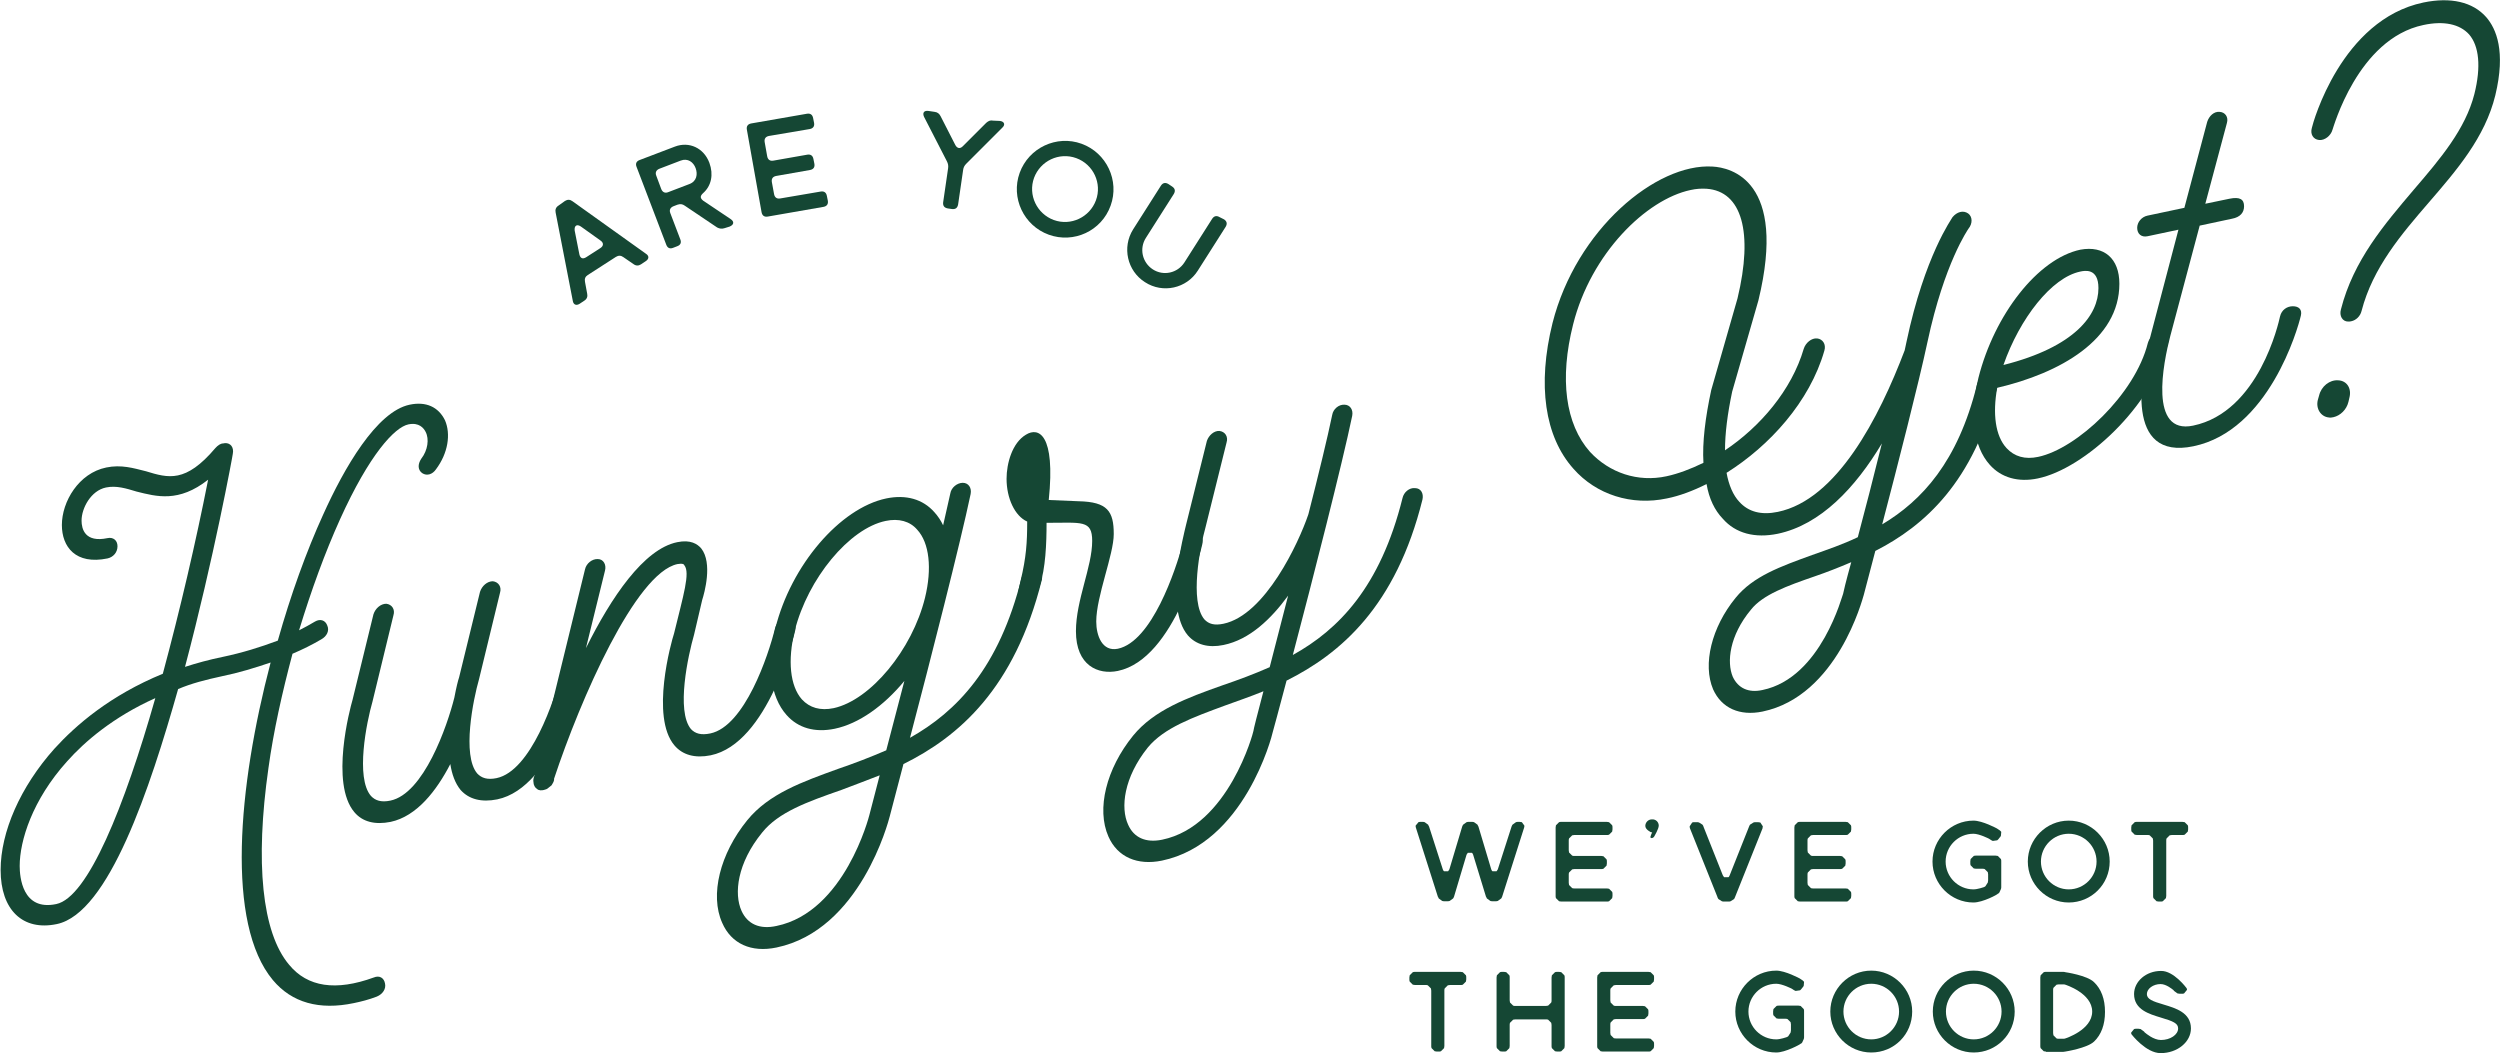 <?xml version="1.0" encoding="utf-8"?>
<!-- Generator: Adobe Illustrator 25.4.1, SVG Export Plug-In . SVG Version: 6.00 Build 0)  -->
<svg version="1.1" id="Layer_1" xmlns="http://www.w3.org/2000/svg" xmlns:xlink="http://www.w3.org/1999/xlink" x="0px" y="0px"
	 viewBox="0 0 800 337" style="enable-background:new 0 0 800 337;" xml:space="preserve">
<style type="text/css">
	.st0{fill:#154734;}
</style>
<g>
	<g>
		<g>
			<path class="st0" d="M180.8,64.3c0.8-0.5,1.6-0.5,2.4,0.1l23.5,16.8c1.1,0.7,1,1.7-0.1,2.4l-1.5,1c-0.8,0.5-1.6,0.5-2.4-0.1
				l-3.2-2.2c-0.8-0.6-1.6-0.6-2.4-0.1l-9,5.8c-0.8,0.5-1.1,1.2-0.9,2.2l0.7,3.8c0.2,0.9-0.1,1.7-0.9,2.2l-1.5,1
				c-1.1,0.7-2,0.3-2.2-0.9l-5.5-28.3c-0.2-0.9,0.1-1.7,0.9-2.2L180.8,64.3z M185.9,72.5c-1.3-0.9-2.2-0.3-2,1.3l1.5,7.6
				c0.3,1.3,1.1,1.6,2.2,0.9l4.5-2.9c1.1-0.7,1.1-1.7,0.1-2.4L185.9,72.5z"/>
			<path class="st0" d="M231.9,73c-0.9,0.3-1.6,0.2-2.4-0.2l-10.4-7c-0.7-0.5-1.4-0.6-2.3-0.3l-1.3,0.5c-1,0.4-1.4,1.2-1,2.2
				l3.2,8.4c0.4,1,0.1,1.8-1,2.2l-1.3,0.5c-1,0.4-1.8,0.1-2.2-1l-9.5-24.9c-0.4-1-0.1-1.8,1-2.2l11.3-4.3c4.5-1.7,9.2,0.4,11,5.2
				c1.4,3.8,0.6,7.4-2,9.7c-1,0.9-1,1.6,0,2.4l8.8,5.9c1.2,0.8,1.1,1.8-0.3,2.4L231.9,73z M211.6,60.5c0.4,1,1.2,1.4,2.2,1l6.8-2.6
				c2.4-0.9,2.7-3.2,2-5.1c-0.7-1.9-2.5-3.3-4.8-2.4l-6.8,2.6c-1,0.4-1.4,1.2-1,2.2L211.6,60.5z"/>
			<path class="st0" d="M246.1,43.5c-1.1,0.2-1.6,0.9-1.4,2l0.8,4.5c0.2,1.1,0.9,1.6,2,1.4l10.8-1.9c1.1-0.2,1.8,0.3,2,1.4l0.3,1.5
				c0.2,1.1-0.3,1.8-1.4,2l-10.8,1.9c-1.1,0.2-1.6,0.9-1.4,2l0.7,3.8c0.2,1.1,0.9,1.6,2,1.4l12.9-2.2c1.1-0.2,1.8,0.3,2,1.4l0.3,1.5
				c0.2,1.1-0.3,1.8-1.4,2l-17.8,3.1c-1.1,0.2-1.8-0.3-2-1.4L239,41.5c-0.2-1.1,0.3-1.8,1.4-2l17.8-3.1c1.1-0.2,1.8,0.3,2,1.4
				l0.3,1.5c0.2,1.1-0.3,1.8-1.4,2L246.1,43.5z"/>
			<path class="st0" d="M320,38.7c1.4,0.2,1.8,1.2,0.7,2.2l-11.5,11.5c-0.6,0.6-0.9,1.2-1,2l-1.6,11c-0.2,1.1-0.8,1.6-1.9,1.5
				l-1.4-0.2c-1.1-0.2-1.6-0.8-1.5-1.9l1.6-11c0.1-0.8,0-1.4-0.4-2.2l-7.3-14.2c-0.6-1.3,0-2.1,1.4-1.9l2,0.3
				c0.9,0.1,1.5,0.6,1.9,1.4l4.7,9.2c0.6,1.1,1.5,1.3,2.4,0.4l7.5-7.5c0.7-0.6,1.3-0.9,2.2-0.7L320,38.7z"/>
			<path class="st0" d="M335.6,75.1c-8-2.9-12.2-11.8-9.3-19.8c2.9-8,11.8-12.2,19.8-9.3c8,2.9,12.2,11.8,9.3,19.8
				C352.5,73.9,343.6,78,335.6,75.1z M344.4,50.6c-5.5-2-11.5,0.9-13.5,6.3c-2,5.5,0.9,11.5,6.3,13.5c5.5,2,11.5-0.9,13.5-6.3
				C352.7,58.7,349.9,52.6,344.4,50.6z"/>
			<path class="st0" d="M391.7,70.2c0.9,0.6,1.1,1.4,0.5,2.4l-8.9,14c-3.6,5.7-11.2,7.4-16.9,3.7c-5.7-3.6-7.4-11.2-3.8-16.9l8.9-14
				c0.6-0.9,1.4-1.1,2.4-0.5l1.2,0.8c0.9,0.6,1.1,1.4,0.5,2.4l-8.9,14c-2.2,3.4-1.2,7.9,2.2,10.1c3.4,2.2,7.9,1.2,10.1-2.2l8.9-14
				c0.6-0.9,1.4-1.1,2.4-0.5L391.7,70.2z"/>
		</g>
	</g>
	<g>
		<path class="st0" d="M139.5,150.2c-1.1,1.6-2.9,2.2-4.4,1.2c-1.4-1-1.5-2.8-0.3-4.6c2.1-2.7,2.6-6.3,1.4-8.6
			c-0.6-1.2-2.1-3.1-5.5-2.4c-4.4,0.9-12.5,9.6-21.9,30.4c-4.8,10.6-9.2,22.7-13.1,35.5c1.8-0.9,3.4-1.8,5.1-2.8
			c1.7-1,3.3-0.4,3.9,1.2c0.8,1.7-0.1,3.5-1.9,4.5c-2.9,1.7-5.9,3.2-9.2,4.6c-3.3,12.4-6.1,24.9-7.7,36.6
			c-4.3,30.1-2.1,52.6,6.6,62.9c5.9,7.2,15,8.5,27.1,4.1c1.9-0.8,3.3,0.2,3.6,1.9c0.4,1.7-0.7,3.4-2.6,4.2c-2.6,1-5,1.6-7.4,2.1
			c-11,2.3-19.8-0.1-25.9-7.4c-15-18-11.2-61.7-0.7-101.6c-5,1.7-10.2,3.3-15.6,4.4c-5.1,1.1-9.8,2.3-14,4.1
			c-9,31.8-22.2,71.7-38.8,75.2c-10.9,2.3-18-4.5-18-17.3c0-12.2,6.3-26.6,17.2-38.8c6.9-7.6,17.9-17.1,34.7-24
			c5.5-20.4,10.6-42.3,14.5-62.1c-9.4,7.4-16.5,5.4-22.9,3.8c-3.3-1-6.5-2-9.8-1.3c-4.8,1-7.8,6.6-7.8,10.6c0,2.7,1.1,7.1,8.3,5.6
			c1.8-0.4,3.2,0.7,3.2,2.6c0,2-1.4,3.5-3.2,3.9c-10.2,2.1-14.6-3.7-14.6-10.7c0-7.5,5.4-16.6,14.2-18.4c4.8-1,8.7,0.2,12.7,1.2
			c7.2,2.2,12.7,3.8,22.2-7.4c0.8-0.9,1.7-1.5,2.5-1.5l0.6-0.1c1.8-0.1,2.9,1.4,2.5,3.4c0,0.4-6.1,33.5-15.3,68.2
			c3.7-1.2,7.7-2.3,12.1-3.2c6.2-1.3,12-3.1,17.6-5.2c4.1-14.6,9.2-28.7,14.5-40.3c6.7-14.9,17.1-33,27.7-35.2
			c5.2-1.1,9.2,0.7,11.3,5C144.3,138.9,143.4,145,139.5,150.2z M49.7,223.4c-13.4,6-22.6,13.9-28.2,20.2
			C10.3,256,6.3,269.1,6.3,277.1c0,3.4,0.8,14.5,11.7,12.2C28.1,287.2,39.8,258.2,49.7,223.4z"/>
		<path class="st0" d="M186.2,215.7c-0.4,1.5-8.7,36.3-27.1,40.1c-5,1-9,0-11.7-3c-1.8-2.2-2.8-5.1-3.3-8.3
			c-4.4,8.5-10.7,16.7-19.1,18.5c-5,1-9,0-11.6-3.1c-7.8-9.2-1.4-33.2-0.6-35.9l6.7-27.4c0.6-1.9,2.3-3.4,4.1-3.4
			c1.8,0.2,2.9,1.8,2.3,3.7l-6.7,27.6c-1.9,6.6-5.5,24.4-0.5,30.2c1.4,1.5,3.3,2.1,6.2,1.5c10.7-2.2,18.2-23.8,20.5-33
			c0.6-3.2,1.2-5.6,1.5-6.4l6.7-27.4c0.6-1.9,2.3-3.4,4.1-3.4c1.8,0.2,2.9,1.8,2.3,3.7l-6.7,27.6c-1.9,6.6-5.5,24.4-0.6,30.2
			c1.4,1.5,3.3,2.1,6.2,1.5c11-2.3,18.6-25.1,20.7-33.7c0.4-1.9,2.2-3.3,4-3.2C185.5,212.2,186.6,213.8,186.2,215.7z"/>
		<path class="st0" d="M254.5,201.6c-0.3,1.5-8.7,36.3-27.1,40.1c-5,1-9-0.1-11.6-3.2c-7.7-9.1-1-33.1-0.1-35.8
			c3-12.3,5.2-19.4,3.3-21.8c-0.1-0.3-0.5-0.7-2.2-0.4c-13.4,2.8-31.1,43.3-39.5,68.7v0.4c-0.1,0.6-0.5,1.2-0.8,1.7
			c-0.3,0.2-0.6,0.5-1,0.8c-0.4,0.4-1,0.6-1.5,0.7c-0.3,0.1-0.7,0.1-1.1,0.1c-0.4-0.1-0.7-0.1-1-0.4c-0.7-0.4-1.2-1.3-1.2-2.3
			c-0.1-0.4,0-1,0.1-1.4l0.3-0.8l16.1-65.8c0.4-1.9,2.3-3.4,4.1-3.3c1.8,0,2.8,1.8,2.3,3.7l-6.1,24.8c8.1-16.3,18.5-31.7,29.2-33.9
			c4.3-0.9,6.5,0.6,7.7,2c3.7,4.7,1,14.3,0.3,16.5l-2.6,11.1c-1.9,6.6-5.8,24.4-1,30.2c1.4,1.5,3.3,2,6.2,1.4
			c11-2.3,18.6-25,20.7-33.6c0.4-1.9,2.2-3.4,4-3.4C253.8,198.1,254.9,199.7,254.5,201.6z"/>
		<path class="st0" d="M333.4,185.5c-8.7,34.9-26.7,50.3-44.3,59l-4.4,16.8c-0.4,1.5-9.4,36.3-36.2,41.9c-8.1,1.7-14.5-1.2-17.4-7.9
			c-4-8.9-0.7-22.1,8-32.8c6.9-8.5,17.6-12.3,29.2-16.5c5-1.7,10.2-3.7,15.3-5.9l5.8-22.2c-6.6,8-14.6,13.7-22.3,15.3
			c-6.3,1.3-11.7-0.2-15.4-4.4c-5.2-5.8-6.5-16-3.6-27.7c5-20.2,20.7-38.5,35.5-41.6c6.3-1.3,11.7,0.2,15.4,4.4
			c1.1,1.2,2.1,2.7,2.8,4.2l2.3-10.2c0.3-1.9,2.2-3.4,4-3.4c1.8,0,2.9,1.6,2.5,3.6c-3.3,15.7-12.8,52.9-19.4,78
			c14.9-8.4,28.5-22.3,35.7-51.2c0.6-1.9,2.3-3.4,4.1-3.4C332.7,182,333.8,183.6,333.4,185.5z M281.5,248.1
			c-4.3,1.7-8.4,3.2-12.3,4.7c-10.9,3.8-20.1,7.1-25.3,13.6c-8,9.8-9.1,19.6-6.6,25.1c1.9,4.2,5.8,6,11.2,4.8
			c21.8-4.5,29.6-35.1,29.7-35.5L281.5,248.1z M296,191.3c2.3-9.4,1.4-17.6-2.5-21.8c-2.3-2.7-5.9-3.7-10.1-2.8
			c-11.6,2.4-24.9,18.4-29.1,35.2c-2.3,9.4-1.5,17.6,2.3,21.9c2.5,2.7,5.9,3.7,10.2,2.8C278.6,224,291.9,207.9,296,191.3z"/>
		<path class="st0" d="M335.6,160l9.6,0.4c9.2,0.2,11.2,3.2,11.2,10.5c0,6.6-5.6,19.9-5.6,28c0,4.5,1.9,9.7,6.9,8.7
			c10.9-2.3,18.5-25.1,20.8-33.7c0.3-1.7,2.1-3.4,3.9-3.3c1.9,0.2,2.9,1.6,2.3,3.7c-0.3,1.5-8.7,36.6-27,40.4
			c-6.3,1.3-13.4-1.7-13.4-12.7c0-10,5.2-20.6,5.2-28.9c0-6.8-3.3-5.8-14.6-5.8c0,6.6-0.3,14.5-2.2,20.3c-1.1,3.2-1.7,5.7-5.1,5.3
			c-3-0.5-1.5-4.6-1-7.1c1.8-7.5,2.1-12.2,2.1-18.9c-4-1.8-6.6-7.5-6.6-13.7c0-4.9,1.8-11.5,6.2-14.1
			C332.3,136.6,337.8,138.8,335.6,160z"/>
		<path class="st0" d="M455.2,159.8c-8.5,34.3-26.3,49.4-43.5,58c-2.6,9.7-4.3,16.2-4.4,16.4c-0.3,1.5-9.1,35.7-35.5,41.2
			c-7.8,1.6-14.2-1.1-17.1-7.7c-3.9-8.8-0.7-21.7,7.9-32.3c6.7-8.2,17.3-12.1,28.6-16.1c5-1.7,10.1-3.6,15.1-5.8l5.9-22.9
			c-5.4,7.4-12.3,14.1-20.7,15.8c-4.8,1-8.8-0.1-11.4-3.1c-7.6-9-1.2-32.5-0.6-35.2l6.7-27c0.6-1.8,2.3-3.3,4-3.2
			c1.8,0.2,2.9,1.8,2.3,3.7l-6.7,27c-1.8,6.4-5.2,23.9-0.4,29.6c1.4,1.5,3.2,2,6.1,1.4c13.4-2.8,24.1-26,27.1-34.8l0.1-0.3
			c3.3-12.9,6.1-24.5,7.6-31.7c0.3-1.9,2.1-3.4,3.9-3.3c1.8,0,2.9,1.6,2.5,3.6c-3.2,15.4-12.5,51.8-19,76.5
			c14.6-8.1,28-21.7,35.1-50.2c0.4-1.9,2.2-3.4,4-3.2C454.7,156.2,455.6,157.9,455.2,159.8z M404.3,221.2c-4.1,1.7-8.3,3.1-12.1,4.5
			c-10.6,3.9-19.7,7.2-24.9,13.5c-7.7,9.6-8.8,19.3-6.3,24.7c1.8,4.1,5.6,5.9,10.9,4.8c21.3-4.4,29.2-34.5,29.2-34.8
			C401.1,233.5,402.3,228.8,404.3,221.2z"/>
		<path class="st0" d="M639.2,123.6c-7.6,30.7-23.4,44.7-39.1,52.7l-3.7,14.1c-0.4,1.2-8.4,32.3-32.4,37.3
			c-7.3,1.5-13.1-1.1-15.8-7.1c-3.4-8-0.5-19.9,7.2-29.3c5.6-6.9,14.3-10,24.5-13.7c4.8-1.7,9.8-3.4,14.6-5.7
			c2.3-8.6,5.1-19.5,7.7-30c-8.5,14.2-19.6,26-33.3,28.9c-7.3,1.5-13.5-0.1-17.6-4.8c-2.6-2.7-4.4-6.4-5.2-11.1
			c-4.4,2.2-8.7,3.8-12.7,4.6c-11.3,2.4-22.6-1.2-29.9-9.5c-9.2-10.3-11.6-26.8-6.7-46.6c7.6-30,33.2-51.2,51.2-50.1
			c5.8,0.3,24,4.4,14.7,42.8l-8.4,29.2c-1.5,7.1-2.3,13.4-2.3,18.8c11.2-7.5,21.3-19.2,25.2-32.5c0.6-1.9,2.5-3.5,4.3-3.3
			c1.8,0.2,2.9,1.9,2.3,3.9c-4.7,16.4-17.6,30.5-31.3,39.1c0.7,3.9,2.1,7.2,4.1,9.3c2.9,3.2,7,4.3,12.3,3.2
			c18.9-3.9,32.4-30.1,40.6-51.7l0.6-2.8c5.8-27.5,14.5-39.3,14.7-39.8c1.4-1.7,3.4-2.3,5-1.2c1.4,1,1.5,3.2,0.1,4.9
			c-0.1,0.2-7.7,10.9-13.1,36.2c-2.8,13.1-9.5,39.3-14.5,58.4c12.7-7.6,24.2-20,30.3-44.6c0.5-2.1,2.5-3.6,4.3-3.4
			C638.6,119.9,639.7,121.6,639.2,123.6z M556,95.5c5.1-21.2,1.4-34.3-9.9-35.1c-1.7-0.1-3.3,0-5.1,0.4c-14.2,3-31.9,20.3-37.6,43
			c-4.4,17.4-2.5,31.9,5.4,40.8c6.2,6.7,15.3,9.8,24.5,7.8c3.7-0.8,7.7-2.3,11.8-4.3c-0.4-6.5,0.6-14.5,2.5-23.3L556,95.5z
			 M592.4,179.9c-4,1.7-7.8,3.2-11.6,4.5c-9,3.1-16.7,5.9-20.5,10.7c-6.9,8.3-7.8,16.8-5.8,21.5c1.7,3.6,5,5.2,9.5,4.2
			c18.9-3.9,25.6-30.7,25.8-30.8C589.8,189.8,590.7,186,592.4,179.9z"/>
		<path class="st0" d="M678.2,90.8c0,17.9-19,28.6-39.1,33.3c-1.5,8.3-0.6,15.4,3,19.3c2.5,2.7,5.9,3.7,10.1,2.8
			c12.4-2.6,31-20,35.1-36.4c0.5-1.9,2.3-3.4,4.1-3.4c1.8,0.2,2.9,1.8,2.3,3.7c-5,20-26.7,39.9-41.6,43c-6.2,1.3-11.7-0.2-15.4-4.4
			c-5.2-5.8-6.5-16-3.6-27.8c5.1-20.2,19-38.1,32.6-41C673.3,78.5,678.2,82.7,678.2,90.8z M641.1,116.8c23-5.8,30.4-16.1,30.4-24.6
			c0-6.5-4.4-5.6-5.8-5.3C656.5,88.8,646.3,101.9,641.1,116.8z"/>
		<path class="st0" d="M736.3,100.9c-1,4.4-10.3,36.9-34.4,41.9c-22,4.6-17.1-22.7-13.6-35.8l8.8-33.5l-9.9,2.1
			c-1.9,0.4-3.3-0.7-3.3-2.7c0-1.8,1.4-3.5,3.3-3.9l11.8-2.5l7.3-27.5c0.6-1.9,2.2-3.4,4-3.2c1.7,0.1,2.9,1.6,2.3,3.6l-6.9,25.8
			l7.7-1.6c3.4-0.7,4.7,0.2,4.7,2.4c0,2-1.2,3.5-3.9,4l-10.3,2.2l-9.4,35.3c-2.3,8.8-6.9,31.7,7.3,28.7
			c21.1-4.4,27.4-33.1,27.8-34.9c0.5-2.2,2.3-3.3,4.1-3.3C735.6,98,736.7,99,736.3,100.9z"/>
		<path class="st0" d="M752.4,102.8c-0.3,0.1-0.7,0.1-1,0.1c-1.8,0-2.9-1.8-2.3-3.9c4-15.7,13.9-27.2,23.4-38.4
			c8.4-9.8,16.4-19.2,19.3-30.5c2.2-8.8,1.5-15.4-1.7-19.1c-3-3.3-8.1-4.4-14.6-3c-21.1,4.4-28.9,33.2-29.1,33.5
			c-0.5,1.9-2.5,3.5-4.3,3.3c-1.9-0.2-2.9-1.9-2.3-3.9c0.3-1.5,9.4-34.6,35.7-40.1c8.7-1.8,15.8-0.2,20.1,4.7
			c3.2,3.7,6.3,10.9,2.9,25c-3.3,13.5-12.4,24-21.2,34.2s-18,20.9-21.6,34.8C755.3,101.2,753.9,102.5,752.4,102.8z M746.7,133.5
			c-0.6,0.1-1,0.2-1.4,0.1c-2.6-0.2-4.3-2.8-3.6-5.6l0.4-1.4c0.7-3,3.4-5.1,6.1-4.9c2.8,0.1,4.4,2.6,3.6,5.6l-0.3,1.3
			C750.9,131.1,748.9,133,746.7,133.5z"/>
	</g>
	<g>
		<g>
			<g>
				<path class="st0" d="M486.3,263c0.2,0,0.5,0.1,0.7,0.1l0.8,1.1c0,0.2,0,0.5-0.1,0.7l-7,22c-0.1,0.2-0.2,0.5-0.3,0.6l-1.1,0.8
					c-0.2,0.1-0.5,0.1-0.7,0.1h-1c-0.2,0-0.5,0-0.7-0.1l-1.1-0.8c-0.1-0.2-0.2-0.5-0.3-0.6l-4.1-13.4c-0.1-0.2-0.2-0.5-0.4-0.6
					l-1.3,0c-0.1,0.1-0.3,0.4-0.4,0.6l-4,13.4c-0.1,0.2-0.2,0.5-0.3,0.6l-1.1,0.8c-0.2,0.1-0.5,0.1-0.7,0.1h-1c-0.2,0-0.5,0-0.7-0.1
					l-1.1-0.8c-0.1-0.2-0.2-0.5-0.3-0.6l-7-22c-0.1-0.2-0.1-0.5-0.1-0.7l0.9-1.1c0.2-0.1,0.5-0.1,0.7-0.1h0.6c0.2,0,0.5,0,0.7,0.1
					l1.1,0.8c0.1,0.2,0.2,0.5,0.3,0.6l4.4,13.7c0.1,0.2,0.2,0.5,0.4,0.6l1.3,0c0.1-0.1,0.3-0.4,0.4-0.6l4.1-13.7
					c0.1-0.2,0.2-0.5,0.3-0.6l1.1-0.8c0.2-0.1,0.5-0.1,0.7-0.1h1c0.2,0,0.5,0,0.7,0.1l1.1,0.8c0.1,0.2,0.2,0.5,0.3,0.6l4.1,13.7
					c0.1,0.2,0.2,0.5,0.4,0.6l1.3,0c0.1-0.1,0.3-0.4,0.4-0.6l4.4-13.7c0.1-0.2,0.2-0.5,0.3-0.6l1.1-0.8c0.2-0.1,0.5-0.1,0.7-0.1
					H486.3z"/>
			</g>
			<g>
				<path class="st0" d="M503.8,267.2c-0.2,0-0.5,0.1-0.7,0.1l-1,1c-0.1,0.2-0.1,0.5-0.1,0.7v3.1c0,0.2,0.1,0.5,0.1,0.7l1,1
					c0.2,0.1,0.5,0.1,0.7,0.1h8.6c0.2,0,0.5,0.1,0.7,0.1l1,1c0.1,0.2,0.1,0.5,0.1,0.7v0.6c0,0.2-0.1,0.5-0.1,0.7l-1,1
					c-0.2,0.1-0.5,0.1-0.7,0.1h-8.6c-0.2,0-0.5,0.1-0.7,0.1l-1,1c-0.1,0.2-0.1,0.5-0.1,0.7v2.6c0,0.2,0.1,0.5,0.1,0.7l1,1
					c0.2,0.1,0.5,0.1,0.7,0.1h10.4c0.2,0,0.5,0.1,0.7,0.1l1,1c0.1,0.2,0.1,0.5,0.1,0.7v0.6c0,0.2-0.1,0.5-0.1,0.7l-1,1
					c-0.2,0.1-0.5,0.1-0.7,0.1h-14.6c-0.2,0-0.5-0.1-0.7-0.1l-1-1c-0.1-0.2-0.1-0.5-0.1-0.7v-21.9c0-0.2,0.1-0.5,0.1-0.7l1-1
					c0.2-0.1,0.5-0.1,0.7-0.1h14.6c0.2,0,0.5,0.1,0.7,0.1l1,1c0.1,0.2,0.1,0.5,0.1,0.7v0.6c0,0.2-0.1,0.5-0.1,0.7l-1,1
					c-0.2,0.1-0.5,0.1-0.7,0.1H503.8z"/>
			</g>
			<g>
				<path class="st0" d="M530.8,264.2c0,1-1.4,3.4-1.4,3.4c-0.1,0.2-0.3,0.4-0.5,0.5l-0.4,0.1c-0.2-0.1-0.4-0.2-0.4-0.3
					c0-0.1,0.3-0.8,0.3-0.9s0.3-0.6,0.3-0.6c0,0-0.2-0.1-0.4-0.1c0,0-1.8-0.8-1.8-2c0-1.1,0.9-2.1,2.1-2.1
					C529.9,262.1,530.8,263.1,530.8,264.2z"/>
			</g>
			<g>
				<path class="st0" d="M551.3,280.1c0.1,0.2,0.3,0.4,0.4,0.6h1.4c0.2-0.1,0.3-0.4,0.4-0.6l6.2-15.6c0.1-0.2,0.2-0.5,0.3-0.6
					l1.1-0.7c0.2-0.1,0.5-0.1,0.7-0.1h0.8c0.2,0,0.5,0.1,0.7,0.1l0.8,1.2c0,0.2-0.1,0.5-0.1,0.7l-8.8,22c-0.1,0.2-0.2,0.5-0.3,0.6
					l-1.1,0.7c-0.2,0.1-0.5,0.1-0.7,0.1h-1.4c-0.2,0-0.5,0-0.7-0.1l-1.1-0.7c-0.1-0.2-0.3-0.4-0.3-0.6l-8.8-22
					c-0.1-0.2-0.1-0.5-0.1-0.7l0.8-1.2c0.2-0.1,0.5-0.1,0.7-0.1h0.8c0.2,0,0.5,0,0.7,0.1l1.1,0.7c0.1,0.2,0.3,0.4,0.3,0.6
					L551.3,280.1z"/>
			</g>
			<g>
				<path class="st0" d="M580.2,267.2c-0.2,0-0.5,0.1-0.7,0.1l-1,1c-0.1,0.2-0.1,0.5-0.1,0.7v3.1c0,0.2,0.1,0.5,0.1,0.7l1,1
					c0.2,0.1,0.5,0.1,0.7,0.1h8.6c0.2,0,0.5,0.1,0.7,0.1l1,1c0.1,0.2,0.1,0.5,0.1,0.7v0.6c0,0.2-0.1,0.5-0.1,0.7l-1,1
					c-0.2,0.1-0.5,0.1-0.7,0.1h-8.6c-0.2,0-0.5,0.1-0.7,0.1l-1,1c-0.1,0.2-0.1,0.5-0.1,0.7v2.6c0,0.2,0.1,0.5,0.1,0.7l1,1
					c0.2,0.1,0.5,0.1,0.7,0.1h10.4c0.2,0,0.5,0.1,0.7,0.1l1,1c0.1,0.2,0.1,0.5,0.1,0.7v0.6c0,0.2-0.1,0.5-0.1,0.7l-1,1
					c-0.2,0.1-0.5,0.1-0.7,0.1h-14.6c-0.2,0-0.5-0.1-0.7-0.1l-1-1c-0.1-0.2-0.1-0.5-0.1-0.7v-21.9c0-0.2,0.1-0.5,0.1-0.7l1-1
					c0.2-0.1,0.5-0.1,0.7-0.1h14.6c0.2,0,0.5,0.1,0.7,0.1l1,1c0.1,0.2,0.1,0.5,0.1,0.7v0.6c0,0.2-0.1,0.5-0.1,0.7l-1,1
					c-0.2,0.1-0.5,0.1-0.7,0.1H580.2z"/>
			</g>
			<g>
				<path class="st0" d="M631.5,288.8c-7.2,0-13.1-5.9-13.1-13.1c0-7.2,5.9-13.1,13.1-13.1c2.9,0,7.5,2.5,7.5,2.5
					c0.2,0.1,0.4,0.3,0.6,0.4l0.3,0.2c0.2,0.1,0.4,0.4,0.5,0.5l-0.1,1.2c-0.1,0.2-0.2,0.5-0.4,0.6l-0.3,0.4
					c-0.1,0.2-0.4,0.4-0.5,0.5l-1.4,0.2c-0.2-0.1-0.5-0.2-0.6-0.3c-0.1-0.1-0.4-0.3-0.6-0.4c0,0-3.1-1.6-5-1.6c-4.9,0-8.9,4-8.9,8.9
					c0,4.9,4,8.9,8.9,8.9c1.3,0,3.3-0.7,3.3-0.7c0.2-0.1,0.5-0.2,0.6-0.4l0.7-1.1c0-0.2,0.1-0.5,0.1-0.7v-1.9c0-0.2-0.1-0.5-0.1-0.7
					l-1-1c-0.2-0.1-0.5-0.1-0.7-0.1h-2.1c-0.2,0-0.5-0.1-0.7-0.1l-1-1c-0.1-0.2-0.1-0.5-0.1-0.7v-0.6c0-0.2,0.1-0.5,0.1-0.7l1-1
					c0.2-0.1,0.5-0.1,0.7-0.1h6.3c0.2,0,0.5,0.1,0.7,0.1l1,1c0.1,0.2,0.1,0.5,0.1,0.7v8.2c0,0.2,0,0.5-0.1,0.7l-0.5,1.1
					c-0.1,0.2-0.4,0.4-0.5,0.4C639.3,286.2,634.5,288.8,631.5,288.8z"/>
			</g>
			<g>
				<path class="st0" d="M662,288.8c-7.2,0-13.1-5.9-13.1-13.1c0-7.2,5.9-13.1,13.1-13.1c7.2,0,13.1,5.9,13.1,13.1
					C675.1,283,669.2,288.8,662,288.8z M662,266.8c-4.9,0-8.9,4-8.9,8.9c0,4.9,4,8.9,8.9,8.9c4.9,0,8.9-4,8.9-8.9
					C670.9,270.8,666.9,266.8,662,266.8z"/>
			</g>
			<g>
				<path class="st0" d="M700.2,265.4c0,0.2-0.1,0.5-0.1,0.7l-1,1c-0.2,0.1-0.5,0.1-0.7,0.1H695c-0.2,0-0.5,0.1-0.7,0.1l-1,1
					c-0.1,0.2-0.1,0.5-0.1,0.7v17.7c0,0.2-0.1,0.5-0.1,0.7l-1,1c-0.2,0.1-0.5,0.1-0.7,0.1h-0.6c-0.2,0-0.5-0.1-0.7-0.1l-1-1
					c-0.1-0.2-0.1-0.5-0.1-0.7V269c0-0.2-0.1-0.5-0.1-0.7l-1-1c-0.2-0.1-0.5-0.1-0.7-0.1h-3.4c-0.2,0-0.5-0.1-0.7-0.1l-1-1
					c-0.1-0.2-0.1-0.5-0.1-0.7v-0.6c0-0.2,0.1-0.5,0.1-0.7l1-1c0.2-0.1,0.5-0.1,0.7-0.1h14.6c0.2,0,0.5,0.1,0.7,0.1l1,1
					c0.1,0.2,0.1,0.5,0.1,0.7V265.4z"/>
			</g>
			<g>
				<path class="st0" d="M469.2,313.4c0,0.2-0.1,0.5-0.1,0.7l-1,1c-0.2,0.1-0.5,0.1-0.7,0.1H464c-0.2,0-0.5,0.1-0.7,0.1l-1,1
					c-0.1,0.2-0.1,0.5-0.1,0.7v17.7c0,0.2-0.1,0.5-0.1,0.7l-1,1c-0.2,0.1-0.5,0.1-0.7,0.1h-0.6c-0.2,0-0.5-0.1-0.7-0.1l-1-1
					c-0.1-0.2-0.1-0.5-0.1-0.7V317c0-0.2-0.1-0.5-0.1-0.7l-1-1c-0.2-0.1-0.5-0.1-0.7-0.1h-3.4c-0.2,0-0.5-0.1-0.7-0.1l-1-1
					c-0.1-0.2-0.1-0.5-0.1-0.7v-0.6c0-0.2,0.1-0.5,0.1-0.7l1-1c0.2-0.1,0.5-0.1,0.7-0.1h14.6c0.2,0,0.5,0.1,0.7,0.1l1,1
					c0.1,0.2,0.1,0.5,0.1,0.7V313.4z"/>
			</g>
			<g>
				<path class="st0" d="M498.9,311c0.2,0,0.5,0.1,0.7,0.1l1,1c0.1,0.2,0.1,0.5,0.1,0.7v21.9c0,0.2-0.1,0.5-0.1,0.7l-1,1
					c-0.2,0.1-0.5,0.1-0.7,0.1h-0.6c-0.2,0-0.5-0.1-0.7-0.1l-1-1c-0.1-0.2-0.1-0.5-0.1-0.7v-6.7c0-0.2-0.1-0.5-0.1-0.7l-1-1
					c-0.2-0.1-0.5-0.1-0.7-0.1h-9.8c-0.2,0-0.5,0.1-0.7,0.1l-1,1c-0.1,0.2-0.1,0.5-0.1,0.7v6.7c0,0.2-0.1,0.5-0.1,0.7l-1,1
					c-0.2,0.1-0.5,0.1-0.7,0.1h-0.6c-0.2,0-0.5-0.1-0.7-0.1l-1-1c-0.1-0.2-0.1-0.5-0.1-0.7v-21.9c0-0.2,0.1-0.5,0.1-0.7l1-1
					c0.2-0.1,0.5-0.1,0.7-0.1h0.6c0.2,0,0.5,0.1,0.7,0.1l1,1c0.1,0.2,0.1,0.5,0.1,0.7v7.3c0,0.2,0.1,0.5,0.1,0.7l1,1
					c0.2,0.1,0.5,0.1,0.7,0.1h9.8c0.2,0,0.5-0.1,0.7-0.1l1-1c0.1-0.2,0.1-0.5,0.1-0.7v-7.3c0-0.2,0.1-0.5,0.1-0.7l1-1
					c0.2-0.1,0.5-0.1,0.7-0.1H498.9z"/>
			</g>
			<g>
				<path class="st0" d="M517.1,315.2c-0.2,0-0.5,0.1-0.7,0.1l-1,1c-0.1,0.2-0.1,0.5-0.1,0.7v3.1c0,0.2,0.1,0.5,0.1,0.7l1,1
					c0.2,0.1,0.5,0.1,0.7,0.1h8.6c0.2,0,0.5,0.1,0.7,0.1l1,1c0.1,0.2,0.1,0.5,0.1,0.7v0.6c0,0.2-0.1,0.5-0.1,0.7l-1,1
					c-0.2,0.1-0.5,0.1-0.7,0.1h-8.6c-0.2,0-0.5,0.1-0.7,0.1l-1,1c-0.1,0.2-0.1,0.5-0.1,0.7v2.6c0,0.2,0.1,0.5,0.1,0.7l1,1
					c0.2,0.1,0.5,0.1,0.7,0.1h10.4c0.2,0,0.5,0.1,0.7,0.1l1,1c0.1,0.2,0.1,0.5,0.1,0.7v0.6c0,0.2-0.1,0.5-0.1,0.7l-1,1
					c-0.2,0.1-0.5,0.1-0.7,0.1h-14.6c-0.2,0-0.5-0.1-0.7-0.1l-1-1c-0.1-0.2-0.1-0.5-0.1-0.7v-21.9c0-0.2,0.1-0.5,0.1-0.7l1-1
					c0.2-0.1,0.5-0.1,0.7-0.1h14.6c0.2,0,0.5,0.1,0.7,0.1l1,1c0.1,0.2,0.1,0.5,0.1,0.7v0.6c0,0.2-0.1,0.5-0.1,0.7l-1,1
					c-0.2,0.1-0.5,0.1-0.7,0.1H517.1z"/>
			</g>
			<g>
				<path class="st0" d="M568.4,336.8c-7.2,0-13.1-5.9-13.1-13.1c0-7.2,5.9-13.1,13.1-13.1c2.9,0,7.5,2.5,7.5,2.5
					c0.2,0.1,0.4,0.3,0.6,0.4l0.3,0.2c0.2,0.1,0.4,0.4,0.5,0.5l-0.1,1.2c-0.1,0.2-0.2,0.5-0.4,0.6l-0.3,0.4
					c-0.1,0.2-0.4,0.4-0.5,0.5l-1.4,0.2c-0.2-0.1-0.5-0.2-0.6-0.3c-0.1-0.1-0.4-0.3-0.6-0.4c0,0-3.1-1.6-5-1.6c-4.9,0-8.9,4-8.9,8.9
					c0,4.9,4,8.9,8.9,8.9c1.3,0,3.3-0.7,3.3-0.7c0.2-0.1,0.5-0.2,0.6-0.4l0.7-1.1c0-0.2,0.1-0.5,0.1-0.7v-1.9c0-0.2-0.1-0.5-0.1-0.7
					l-1-1c-0.2-0.1-0.5-0.1-0.7-0.1h-2.1c-0.2,0-0.5-0.1-0.7-0.1l-1-1c-0.1-0.2-0.1-0.5-0.1-0.7v-0.6c0-0.2,0.1-0.5,0.1-0.7l1-1
					c0.2-0.1,0.5-0.1,0.7-0.1h6.3c0.2,0,0.5,0.1,0.7,0.1l1,1c0.1,0.2,0.1,0.5,0.1,0.7v8.2c0,0.2,0,0.5-0.1,0.7l-0.5,1.1
					c-0.1,0.2-0.4,0.4-0.5,0.4C576.1,334.2,571.3,336.8,568.4,336.8z"/>
			</g>
			<g>
				<path class="st0" d="M598.8,336.8c-7.2,0-13.1-5.9-13.1-13.1c0-7.2,5.9-13.1,13.1-13.1c7.2,0,13.1,5.9,13.1,13.1
					C611.9,331,606.1,336.8,598.8,336.8z M598.8,314.8c-4.9,0-8.9,4-8.9,8.9c0,4.9,4,8.9,8.9,8.9c4.9,0,8.9-4,8.9-8.9
					C607.7,318.8,603.7,314.8,598.8,314.8z"/>
			</g>
			<g>
				<path class="st0" d="M631.6,336.8c-7.2,0-13.1-5.9-13.1-13.1c0-7.2,5.9-13.1,13.1-13.1c7.2,0,13.1,5.9,13.1,13.1
					C644.7,331,638.8,336.8,631.6,336.8z M631.6,314.8c-4.9,0-8.9,4-8.9,8.9c0,4.9,4,8.9,8.9,8.9c4.9,0,8.9-4,8.9-8.9
					C640.5,318.8,636.5,314.8,631.6,314.8z"/>
			</g>
			<g>
				<path class="st0" d="M654.7,336.5c-0.2,0-0.5-0.1-0.7-0.1l-1-1c-0.1-0.2-0.1-0.5-0.1-0.7v-21.9c0-0.2,0.1-0.5,0.1-0.7l1-1
					c0.2-0.1,0.5-0.1,0.7-0.1h5.5c0.2,0,0.5,0,0.7,0.1c0,0,7,1,9.2,3.2c2.3,2.2,3.5,5.4,3.5,9.5c0,4.1-1.2,7.3-3.5,9.5
					c-2.2,2.1-9.2,3.2-9.2,3.2c-0.2,0-0.5,0.1-0.7,0.1H654.7z M657,330.6c0,0.2,0.1,0.5,0.1,0.7l1,1c0.2,0.1,0.5,0.1,0.7,0.1h1.4
					c0.2,0,0.5,0,0.7-0.1c0,0,8.6-2.7,8.6-8.6s-8.6-8.6-8.6-8.6c-0.2-0.1-0.5-0.1-0.7-0.1h-1.4c-0.2,0-0.5,0.1-0.7,0.1l-1,1
					c-0.1,0.2-0.1,0.5-0.1,0.7V330.6z"/>
			</g>
			<g>
				<path class="st0" d="M699.7,316.2c0.1,0.2,0.2,0.4,0.1,0.6l-0.9,1.1c-0.2,0.1-0.5,0.1-0.7,0.1h-0.7c-0.2,0-0.5-0.1-0.7-0.1
					l-1.1-0.8c-0.1-0.2-0.3-0.4-0.5-0.5c0,0-2-1.7-3.8-1.7c-2.4,0-4.4,1.5-4.4,3.2c0,1.6,1.7,2.3,5.5,3.4c3.6,1.1,8.6,2.5,8.6,7.6
					c0,4.3-4.3,7.9-9.7,7.9c-4.7,0-9.3-6-9.3-6c-0.1-0.2-0.2-0.4-0.1-0.6l0.9-1.1c0.2-0.1,0.5-0.1,0.7-0.1h0.7
					c0.2,0,0.5,0.1,0.7,0.1l1.1,0.8c0.1,0.2,0.3,0.4,0.5,0.5c0,0,2.5,2.2,4.9,2.2c3,0,5.5-1.7,5.5-3.7c0-1.6-1.5-2.3-5.6-3.5
					c-3.6-1.1-8.5-2.5-8.5-7.5c0-4.1,3.9-7.4,8.6-7.4C695.6,310.6,699.7,316.2,699.7,316.2z"/>
			</g>
		</g>
	</g>
</g>
</svg>
